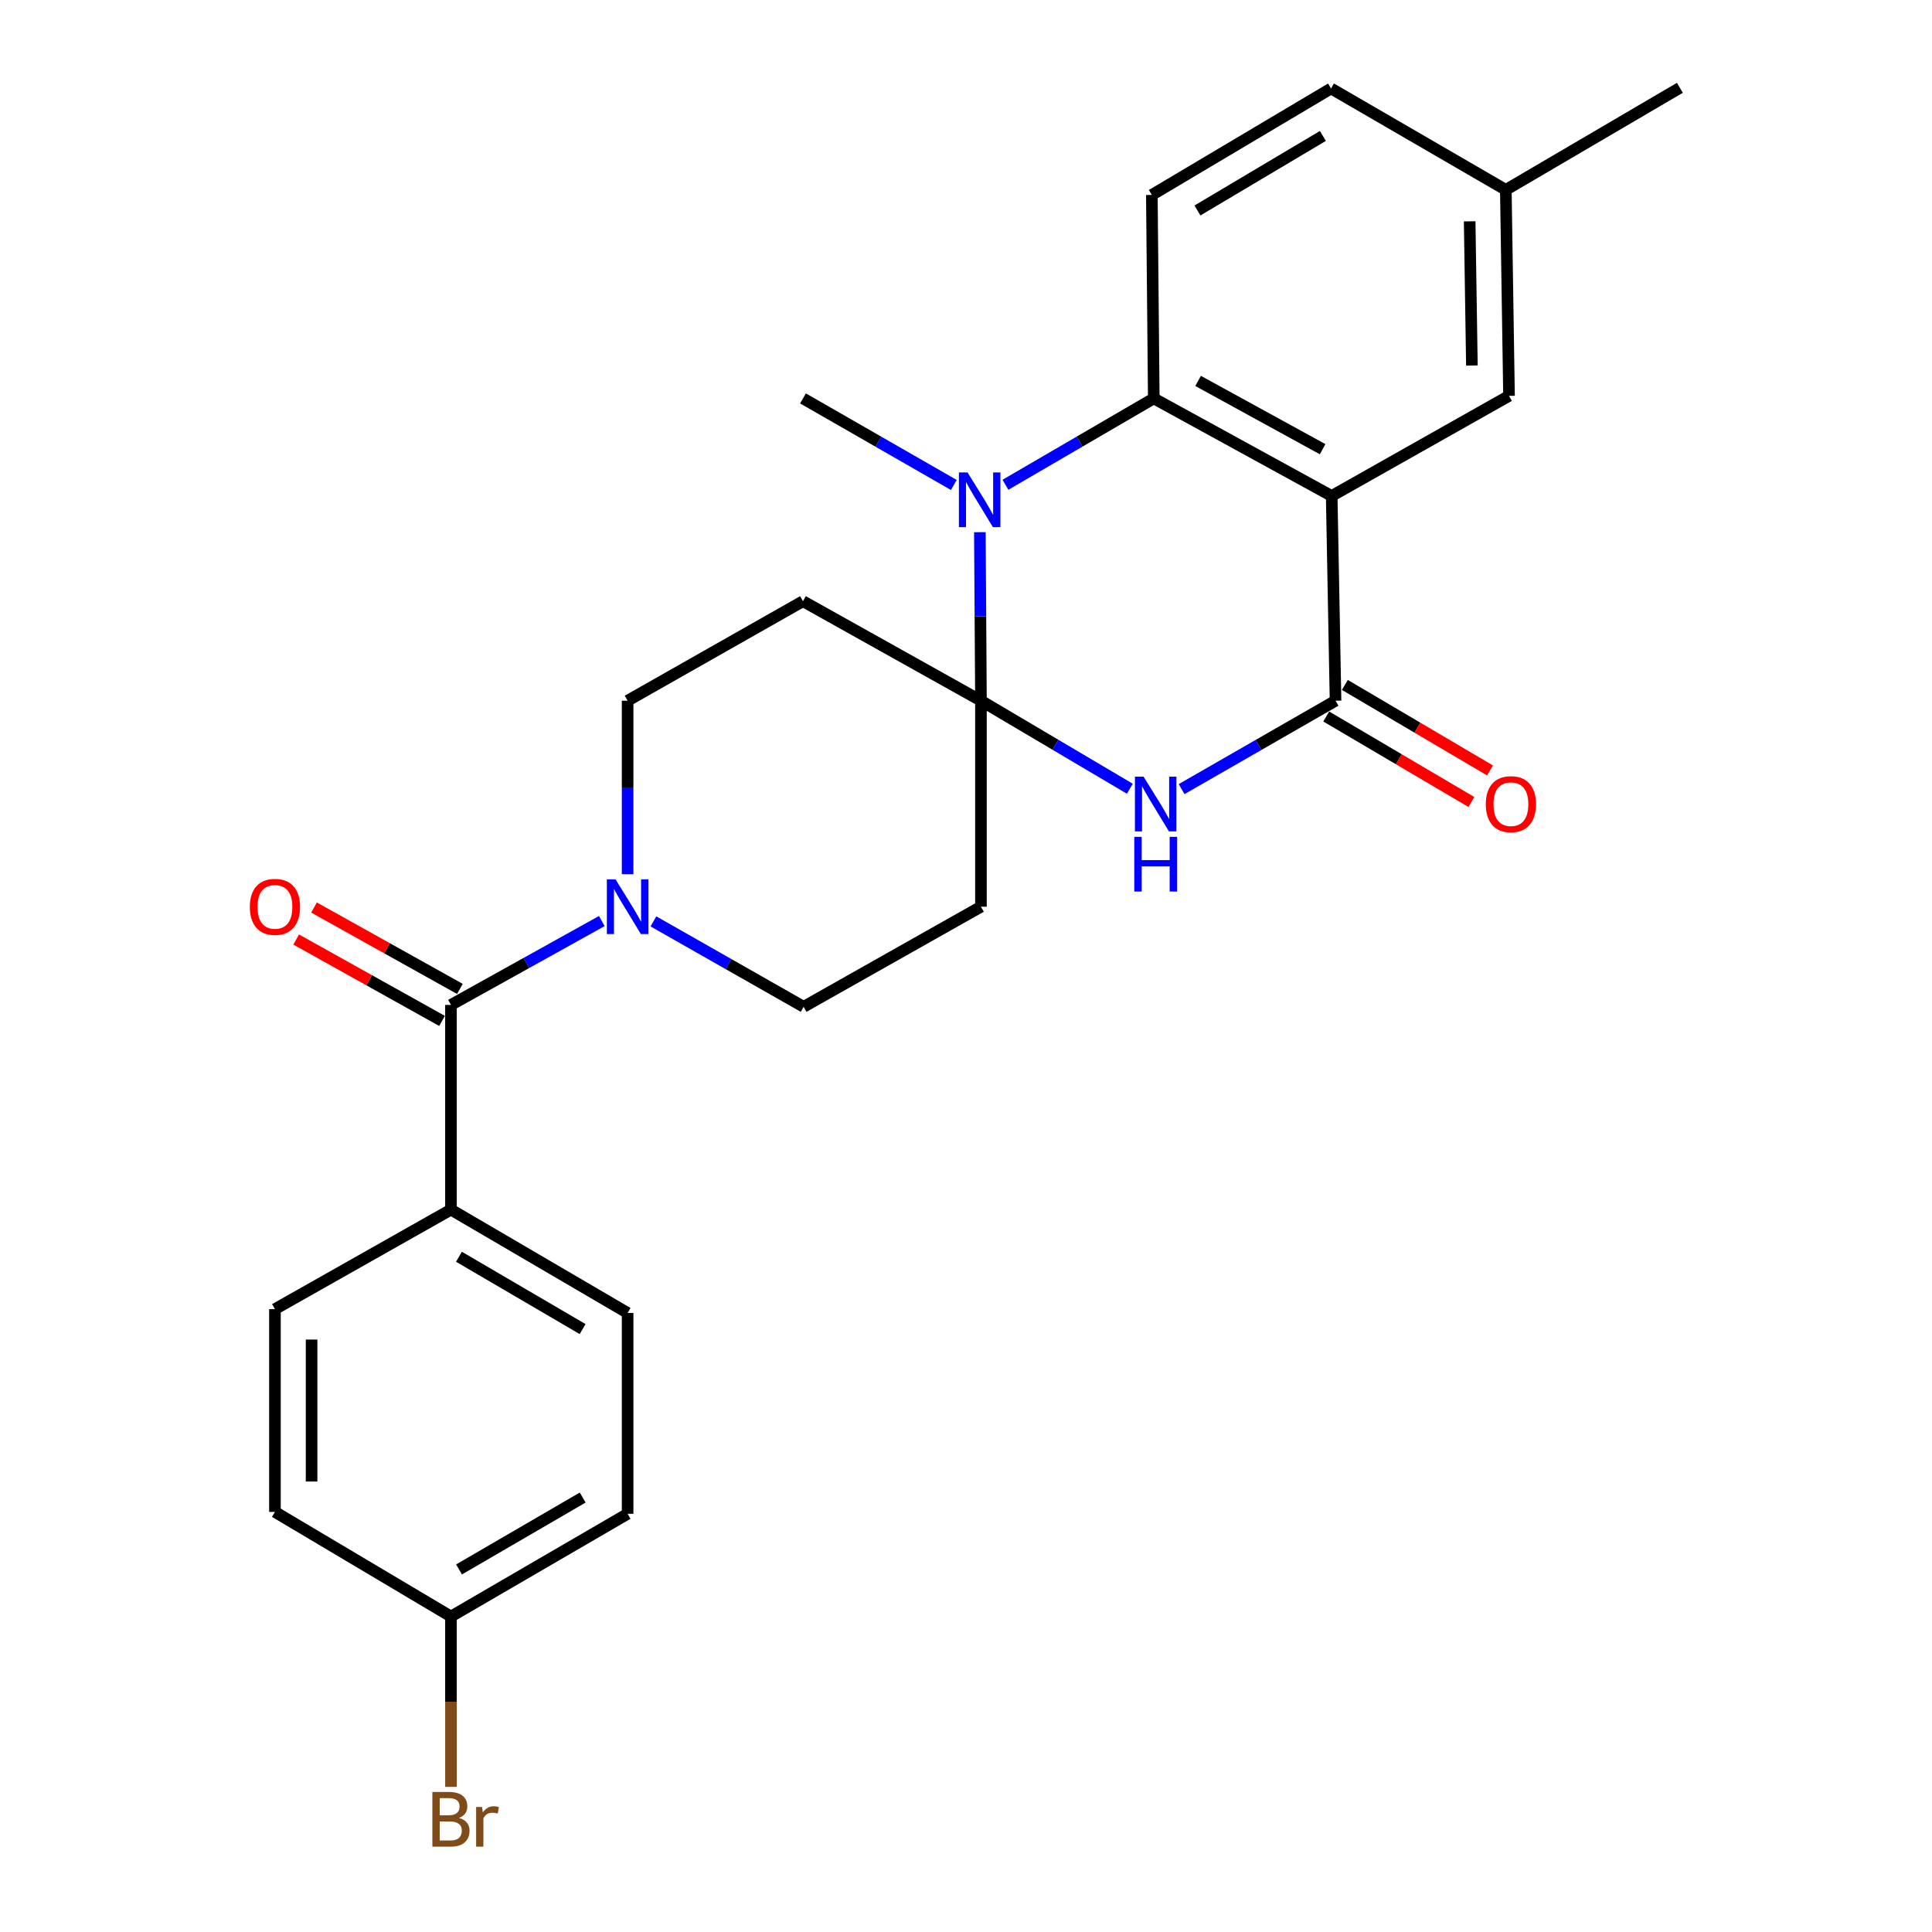 <?xml version='1.0' encoding='iso-8859-1'?>
<svg version='1.1' baseProfile='full'
              xmlns='http://www.w3.org/2000/svg'
                      xmlns:rdkit='http://www.rdkit.org/xml'
                      xmlns:xlink='http://www.w3.org/1999/xlink'
                  xml:space='preserve'
width='1000px' height='1000px' viewBox='0 0 1000 1000'>
<!-- END OF HEADER -->
<rect style='opacity:1.0;fill:#FFFFFF;stroke:none' width='1000' height='1000' x='0' y='0'> </rect>
<path class='bond-1' d='M 507.741,362.688 L 546.275,385.471' style='fill:none;fill-rule:evenodd;stroke:#000000;stroke-width:6px;stroke-linecap:butt;stroke-linejoin:miter;stroke-opacity:1' />
<path class='bond-1' d='M 546.275,385.471 L 584.808,408.253' style='fill:none;fill-rule:evenodd;stroke:#0000FF;stroke-width:6px;stroke-linecap:butt;stroke-linejoin:miter;stroke-opacity:1' />
<path class='bond-2' d='M 507.741,362.688 L 507.459,319.071' style='fill:none;fill-rule:evenodd;stroke:#000000;stroke-width:6px;stroke-linecap:butt;stroke-linejoin:miter;stroke-opacity:1' />
<path class='bond-2' d='M 507.459,319.071 L 507.176,275.453' style='fill:none;fill-rule:evenodd;stroke:#0000FF;stroke-width:6px;stroke-linecap:butt;stroke-linejoin:miter;stroke-opacity:1' />
<path class='bond-7' d='M 507.741,362.688 L 415.622,311.181' style='fill:none;fill-rule:evenodd;stroke:#000000;stroke-width:6px;stroke-linecap:butt;stroke-linejoin:miter;stroke-opacity:1' />
<path class='bond-8' d='M 507.741,362.688 L 507.741,469.307' style='fill:none;fill-rule:evenodd;stroke:#000000;stroke-width:6px;stroke-linecap:butt;stroke-linejoin:miter;stroke-opacity:1' />
<path class='bond-0' d='M 689.283,256.712 L 597.195,206.216' style='fill:none;fill-rule:evenodd;stroke:#000000;stroke-width:6px;stroke-linecap:butt;stroke-linejoin:miter;stroke-opacity:1' />
<path class='bond-0' d='M 684.589,232.506 L 620.128,197.159' style='fill:none;fill-rule:evenodd;stroke:#000000;stroke-width:6px;stroke-linecap:butt;stroke-linejoin:miter;stroke-opacity:1' />
<path class='bond-10' d='M 689.283,256.712 L 781.065,204.899' style='fill:none;fill-rule:evenodd;stroke:#000000;stroke-width:6px;stroke-linecap:butt;stroke-linejoin:miter;stroke-opacity:1' />
<path class='bond-27' d='M 689.283,256.712 L 691.274,362.688' style='fill:none;fill-rule:evenodd;stroke:#000000;stroke-width:6px;stroke-linecap:butt;stroke-linejoin:miter;stroke-opacity:1' />
<path class='bond-3' d='M 611.599,408.446 L 651.437,385.567' style='fill:none;fill-rule:evenodd;stroke:#0000FF;stroke-width:6px;stroke-linecap:butt;stroke-linejoin:miter;stroke-opacity:1' />
<path class='bond-3' d='M 651.437,385.567 L 691.274,362.688' style='fill:none;fill-rule:evenodd;stroke:#000000;stroke-width:6px;stroke-linecap:butt;stroke-linejoin:miter;stroke-opacity:1' />
<path class='bond-4' d='M 520.414,250.921 L 558.805,228.569' style='fill:none;fill-rule:evenodd;stroke:#0000FF;stroke-width:6px;stroke-linecap:butt;stroke-linejoin:miter;stroke-opacity:1' />
<path class='bond-4' d='M 558.805,228.569 L 597.195,206.216' style='fill:none;fill-rule:evenodd;stroke:#000000;stroke-width:6px;stroke-linecap:butt;stroke-linejoin:miter;stroke-opacity:1' />
<path class='bond-19' d='M 493.691,251.017 L 454.657,228.616' style='fill:none;fill-rule:evenodd;stroke:#0000FF;stroke-width:6px;stroke-linecap:butt;stroke-linejoin:miter;stroke-opacity:1' />
<path class='bond-19' d='M 454.657,228.616 L 415.622,206.216' style='fill:none;fill-rule:evenodd;stroke:#000000;stroke-width:6px;stroke-linecap:butt;stroke-linejoin:miter;stroke-opacity:1' />
<path class='bond-14' d='M 686.461,370.86 L 724.03,392.989' style='fill:none;fill-rule:evenodd;stroke:#000000;stroke-width:6px;stroke-linecap:butt;stroke-linejoin:miter;stroke-opacity:1' />
<path class='bond-14' d='M 724.03,392.989 L 761.598,415.119' style='fill:none;fill-rule:evenodd;stroke:#FF0000;stroke-width:6px;stroke-linecap:butt;stroke-linejoin:miter;stroke-opacity:1' />
<path class='bond-14' d='M 696.088,354.517 L 733.656,376.646' style='fill:none;fill-rule:evenodd;stroke:#000000;stroke-width:6px;stroke-linecap:butt;stroke-linejoin:miter;stroke-opacity:1' />
<path class='bond-14' d='M 733.656,376.646 L 771.225,398.775' style='fill:none;fill-rule:evenodd;stroke:#FF0000;stroke-width:6px;stroke-linecap:butt;stroke-linejoin:miter;stroke-opacity:1' />
<path class='bond-9' d='M 597.195,206.216 L 596.194,100.903' style='fill:none;fill-rule:evenodd;stroke:#000000;stroke-width:6px;stroke-linecap:butt;stroke-linejoin:miter;stroke-opacity:1' />
<path class='bond-5' d='M 233.417,520.141 L 272.456,498.437' style='fill:none;fill-rule:evenodd;stroke:#000000;stroke-width:6px;stroke-linecap:butt;stroke-linejoin:miter;stroke-opacity:1' />
<path class='bond-5' d='M 272.456,498.437 L 311.496,476.732' style='fill:none;fill-rule:evenodd;stroke:#0000FF;stroke-width:6px;stroke-linecap:butt;stroke-linejoin:miter;stroke-opacity:1' />
<path class='bond-11' d='M 233.417,520.141 L 233.417,626.096' style='fill:none;fill-rule:evenodd;stroke:#000000;stroke-width:6px;stroke-linecap:butt;stroke-linejoin:miter;stroke-opacity:1' />
<path class='bond-15' d='M 238.038,511.859 L 200.288,490.796' style='fill:none;fill-rule:evenodd;stroke:#000000;stroke-width:6px;stroke-linecap:butt;stroke-linejoin:miter;stroke-opacity:1' />
<path class='bond-15' d='M 200.288,490.796 L 162.538,469.734' style='fill:none;fill-rule:evenodd;stroke:#FF0000;stroke-width:6px;stroke-linecap:butt;stroke-linejoin:miter;stroke-opacity:1' />
<path class='bond-15' d='M 228.796,528.423 L 191.046,507.36' style='fill:none;fill-rule:evenodd;stroke:#000000;stroke-width:6px;stroke-linecap:butt;stroke-linejoin:miter;stroke-opacity:1' />
<path class='bond-15' d='M 191.046,507.36 L 153.296,486.298' style='fill:none;fill-rule:evenodd;stroke:#FF0000;stroke-width:6px;stroke-linecap:butt;stroke-linejoin:miter;stroke-opacity:1' />
<path class='bond-6' d='M 338.212,476.905 L 377.085,499.013' style='fill:none;fill-rule:evenodd;stroke:#0000FF;stroke-width:6px;stroke-linecap:butt;stroke-linejoin:miter;stroke-opacity:1' />
<path class='bond-6' d='M 377.085,499.013 L 415.959,521.121' style='fill:none;fill-rule:evenodd;stroke:#000000;stroke-width:6px;stroke-linecap:butt;stroke-linejoin:miter;stroke-opacity:1' />
<path class='bond-26' d='M 324.851,452.482 L 324.851,407.585' style='fill:none;fill-rule:evenodd;stroke:#0000FF;stroke-width:6px;stroke-linecap:butt;stroke-linejoin:miter;stroke-opacity:1' />
<path class='bond-26' d='M 324.851,407.585 L 324.851,362.688' style='fill:none;fill-rule:evenodd;stroke:#000000;stroke-width:6px;stroke-linecap:butt;stroke-linejoin:miter;stroke-opacity:1' />
<path class='bond-13' d='M 415.622,311.181 L 324.851,362.688' style='fill:none;fill-rule:evenodd;stroke:#000000;stroke-width:6px;stroke-linecap:butt;stroke-linejoin:miter;stroke-opacity:1' />
<path class='bond-12' d='M 507.741,469.307 L 415.959,521.121' style='fill:none;fill-rule:evenodd;stroke:#000000;stroke-width:6px;stroke-linecap:butt;stroke-linejoin:miter;stroke-opacity:1' />
<path class='bond-20' d='M 596.194,100.903 L 688.946,45.792' style='fill:none;fill-rule:evenodd;stroke:#000000;stroke-width:6px;stroke-linecap:butt;stroke-linejoin:miter;stroke-opacity:1' />
<path class='bond-20' d='M 619.796,108.943 L 684.722,70.365' style='fill:none;fill-rule:evenodd;stroke:#000000;stroke-width:6px;stroke-linecap:butt;stroke-linejoin:miter;stroke-opacity:1' />
<path class='bond-28' d='M 781.065,204.899 L 779.411,98.269' style='fill:none;fill-rule:evenodd;stroke:#000000;stroke-width:6px;stroke-linecap:butt;stroke-linejoin:miter;stroke-opacity:1' />
<path class='bond-28' d='M 761.852,189.198 L 760.693,114.558' style='fill:none;fill-rule:evenodd;stroke:#000000;stroke-width:6px;stroke-linecap:butt;stroke-linejoin:miter;stroke-opacity:1' />
<path class='bond-16' d='M 233.417,626.096 L 324.851,679.585' style='fill:none;fill-rule:evenodd;stroke:#000000;stroke-width:6px;stroke-linecap:butt;stroke-linejoin:miter;stroke-opacity:1' />
<path class='bond-16' d='M 237.554,650.491 L 301.559,687.933' style='fill:none;fill-rule:evenodd;stroke:#000000;stroke-width:6px;stroke-linecap:butt;stroke-linejoin:miter;stroke-opacity:1' />
<path class='bond-17' d='M 233.417,626.096 L 142.309,677.604' style='fill:none;fill-rule:evenodd;stroke:#000000;stroke-width:6px;stroke-linecap:butt;stroke-linejoin:miter;stroke-opacity:1' />
<path class='bond-23' d='M 324.851,679.585 L 324.851,783.548' style='fill:none;fill-rule:evenodd;stroke:#000000;stroke-width:6px;stroke-linecap:butt;stroke-linejoin:miter;stroke-opacity:1' />
<path class='bond-22' d='M 142.309,677.604 L 142.309,782.568' style='fill:none;fill-rule:evenodd;stroke:#000000;stroke-width:6px;stroke-linecap:butt;stroke-linejoin:miter;stroke-opacity:1' />
<path class='bond-22' d='M 161.277,693.348 L 161.277,766.824' style='fill:none;fill-rule:evenodd;stroke:#000000;stroke-width:6px;stroke-linecap:butt;stroke-linejoin:miter;stroke-opacity:1' />
<path class='bond-18' d='M 779.411,98.269 L 688.946,45.792' style='fill:none;fill-rule:evenodd;stroke:#000000;stroke-width:6px;stroke-linecap:butt;stroke-linejoin:miter;stroke-opacity:1' />
<path class='bond-25' d='M 779.411,98.269 L 869.507,45.455' style='fill:none;fill-rule:evenodd;stroke:#000000;stroke-width:6px;stroke-linecap:butt;stroke-linejoin:miter;stroke-opacity:1' />
<path class='bond-21' d='M 233.417,836.71 L 142.309,782.568' style='fill:none;fill-rule:evenodd;stroke:#000000;stroke-width:6px;stroke-linecap:butt;stroke-linejoin:miter;stroke-opacity:1' />
<path class='bond-24' d='M 233.417,836.71 L 233.417,880.801' style='fill:none;fill-rule:evenodd;stroke:#000000;stroke-width:6px;stroke-linecap:butt;stroke-linejoin:miter;stroke-opacity:1' />
<path class='bond-24' d='M 233.417,880.801 L 233.417,924.891' style='fill:none;fill-rule:evenodd;stroke:#7F4C19;stroke-width:6px;stroke-linecap:butt;stroke-linejoin:miter;stroke-opacity:1' />
<path class='bond-29' d='M 233.417,836.71 L 324.851,783.548' style='fill:none;fill-rule:evenodd;stroke:#000000;stroke-width:6px;stroke-linecap:butt;stroke-linejoin:miter;stroke-opacity:1' />
<path class='bond-29' d='M 237.598,812.339 L 301.602,775.125' style='fill:none;fill-rule:evenodd;stroke:#000000;stroke-width:6px;stroke-linecap:butt;stroke-linejoin:miter;stroke-opacity:1' />
<path  class='atom-2' d='M 591.915 401.996
L 601.195 416.996
Q 602.115 418.476, 603.595 421.156
Q 605.075 423.836, 605.155 423.996
L 605.155 401.996
L 608.915 401.996
L 608.915 430.316
L 605.035 430.316
L 595.075 413.916
Q 593.915 411.996, 592.675 409.796
Q 591.475 407.596, 591.115 406.916
L 591.115 430.316
L 587.435 430.316
L 587.435 401.996
L 591.915 401.996
' fill='#0000FF'/>
<path  class='atom-2' d='M 587.095 433.148
L 590.935 433.148
L 590.935 445.188
L 605.415 445.188
L 605.415 433.148
L 609.255 433.148
L 609.255 461.468
L 605.415 461.468
L 605.415 448.388
L 590.935 448.388
L 590.935 461.468
L 587.095 461.468
L 587.095 433.148
' fill='#0000FF'/>
<path  class='atom-3' d='M 500.807 244.533
L 510.087 259.533
Q 511.007 261.013, 512.487 263.693
Q 513.967 266.373, 514.047 266.533
L 514.047 244.533
L 517.807 244.533
L 517.807 272.853
L 513.927 272.853
L 503.967 256.453
Q 502.807 254.533, 501.567 252.333
Q 500.367 250.133, 500.007 249.453
L 500.007 272.853
L 496.327 272.853
L 496.327 244.533
L 500.807 244.533
' fill='#0000FF'/>
<path  class='atom-7' d='M 318.591 455.147
L 327.871 470.147
Q 328.791 471.627, 330.271 474.307
Q 331.751 476.987, 331.831 477.147
L 331.831 455.147
L 335.591 455.147
L 335.591 483.467
L 331.711 483.467
L 321.751 467.067
Q 320.591 465.147, 319.351 462.947
Q 318.151 460.747, 317.791 460.067
L 317.791 483.467
L 314.111 483.467
L 314.111 455.147
L 318.591 455.147
' fill='#0000FF'/>
<path  class='atom-15' d='M 769.045 416.236
Q 769.045 409.436, 772.405 405.636
Q 775.765 401.836, 782.045 401.836
Q 788.325 401.836, 791.685 405.636
Q 795.045 409.436, 795.045 416.236
Q 795.045 423.116, 791.645 427.036
Q 788.245 430.916, 782.045 430.916
Q 775.805 430.916, 772.405 427.036
Q 769.045 423.156, 769.045 416.236
M 782.045 427.716
Q 786.365 427.716, 788.685 424.836
Q 791.045 421.916, 791.045 416.236
Q 791.045 410.676, 788.685 407.876
Q 786.365 405.036, 782.045 405.036
Q 777.725 405.036, 775.365 407.836
Q 773.045 410.636, 773.045 416.236
Q 773.045 421.956, 775.365 424.836
Q 777.725 427.716, 782.045 427.716
' fill='#FF0000'/>
<path  class='atom-16' d='M 129.309 469.387
Q 129.309 462.587, 132.669 458.787
Q 136.029 454.987, 142.309 454.987
Q 148.589 454.987, 151.949 458.787
Q 155.309 462.587, 155.309 469.387
Q 155.309 476.267, 151.909 480.187
Q 148.509 484.067, 142.309 484.067
Q 136.069 484.067, 132.669 480.187
Q 129.309 476.307, 129.309 469.387
M 142.309 480.867
Q 146.629 480.867, 148.949 477.987
Q 151.309 475.067, 151.309 469.387
Q 151.309 463.827, 148.949 461.027
Q 146.629 458.187, 142.309 458.187
Q 137.989 458.187, 135.629 460.987
Q 133.309 463.787, 133.309 469.387
Q 133.309 475.107, 135.629 477.987
Q 137.989 480.867, 142.309 480.867
' fill='#FF0000'/>
<path  class='atom-25' d='M 237.557 940.955
Q 240.277 941.715, 241.637 943.395
Q 243.037 945.035, 243.037 947.475
Q 243.037 951.395, 240.517 953.635
Q 238.037 955.835, 233.317 955.835
L 223.797 955.835
L 223.797 927.515
L 232.157 927.515
Q 236.997 927.515, 239.437 929.475
Q 241.877 931.435, 241.877 935.035
Q 241.877 939.315, 237.557 940.955
M 227.597 930.715
L 227.597 939.595
L 232.157 939.595
Q 234.957 939.595, 236.397 938.475
Q 237.877 937.315, 237.877 935.035
Q 237.877 930.715, 232.157 930.715
L 227.597 930.715
M 233.317 952.635
Q 236.077 952.635, 237.557 951.315
Q 239.037 949.995, 239.037 947.475
Q 239.037 945.155, 237.397 943.995
Q 235.797 942.795, 232.717 942.795
L 227.597 942.795
L 227.597 952.635
L 233.317 952.635
' fill='#7F4C19'/>
<path  class='atom-25' d='M 249.477 935.275
L 249.917 938.115
Q 252.077 934.915, 255.597 934.915
Q 256.717 934.915, 258.237 935.315
L 257.637 938.675
Q 255.917 938.275, 254.957 938.275
Q 253.277 938.275, 252.157 938.955
Q 251.077 939.595, 250.197 941.155
L 250.197 955.835
L 246.437 955.835
L 246.437 935.275
L 249.477 935.275
' fill='#7F4C19'/>
</svg>
